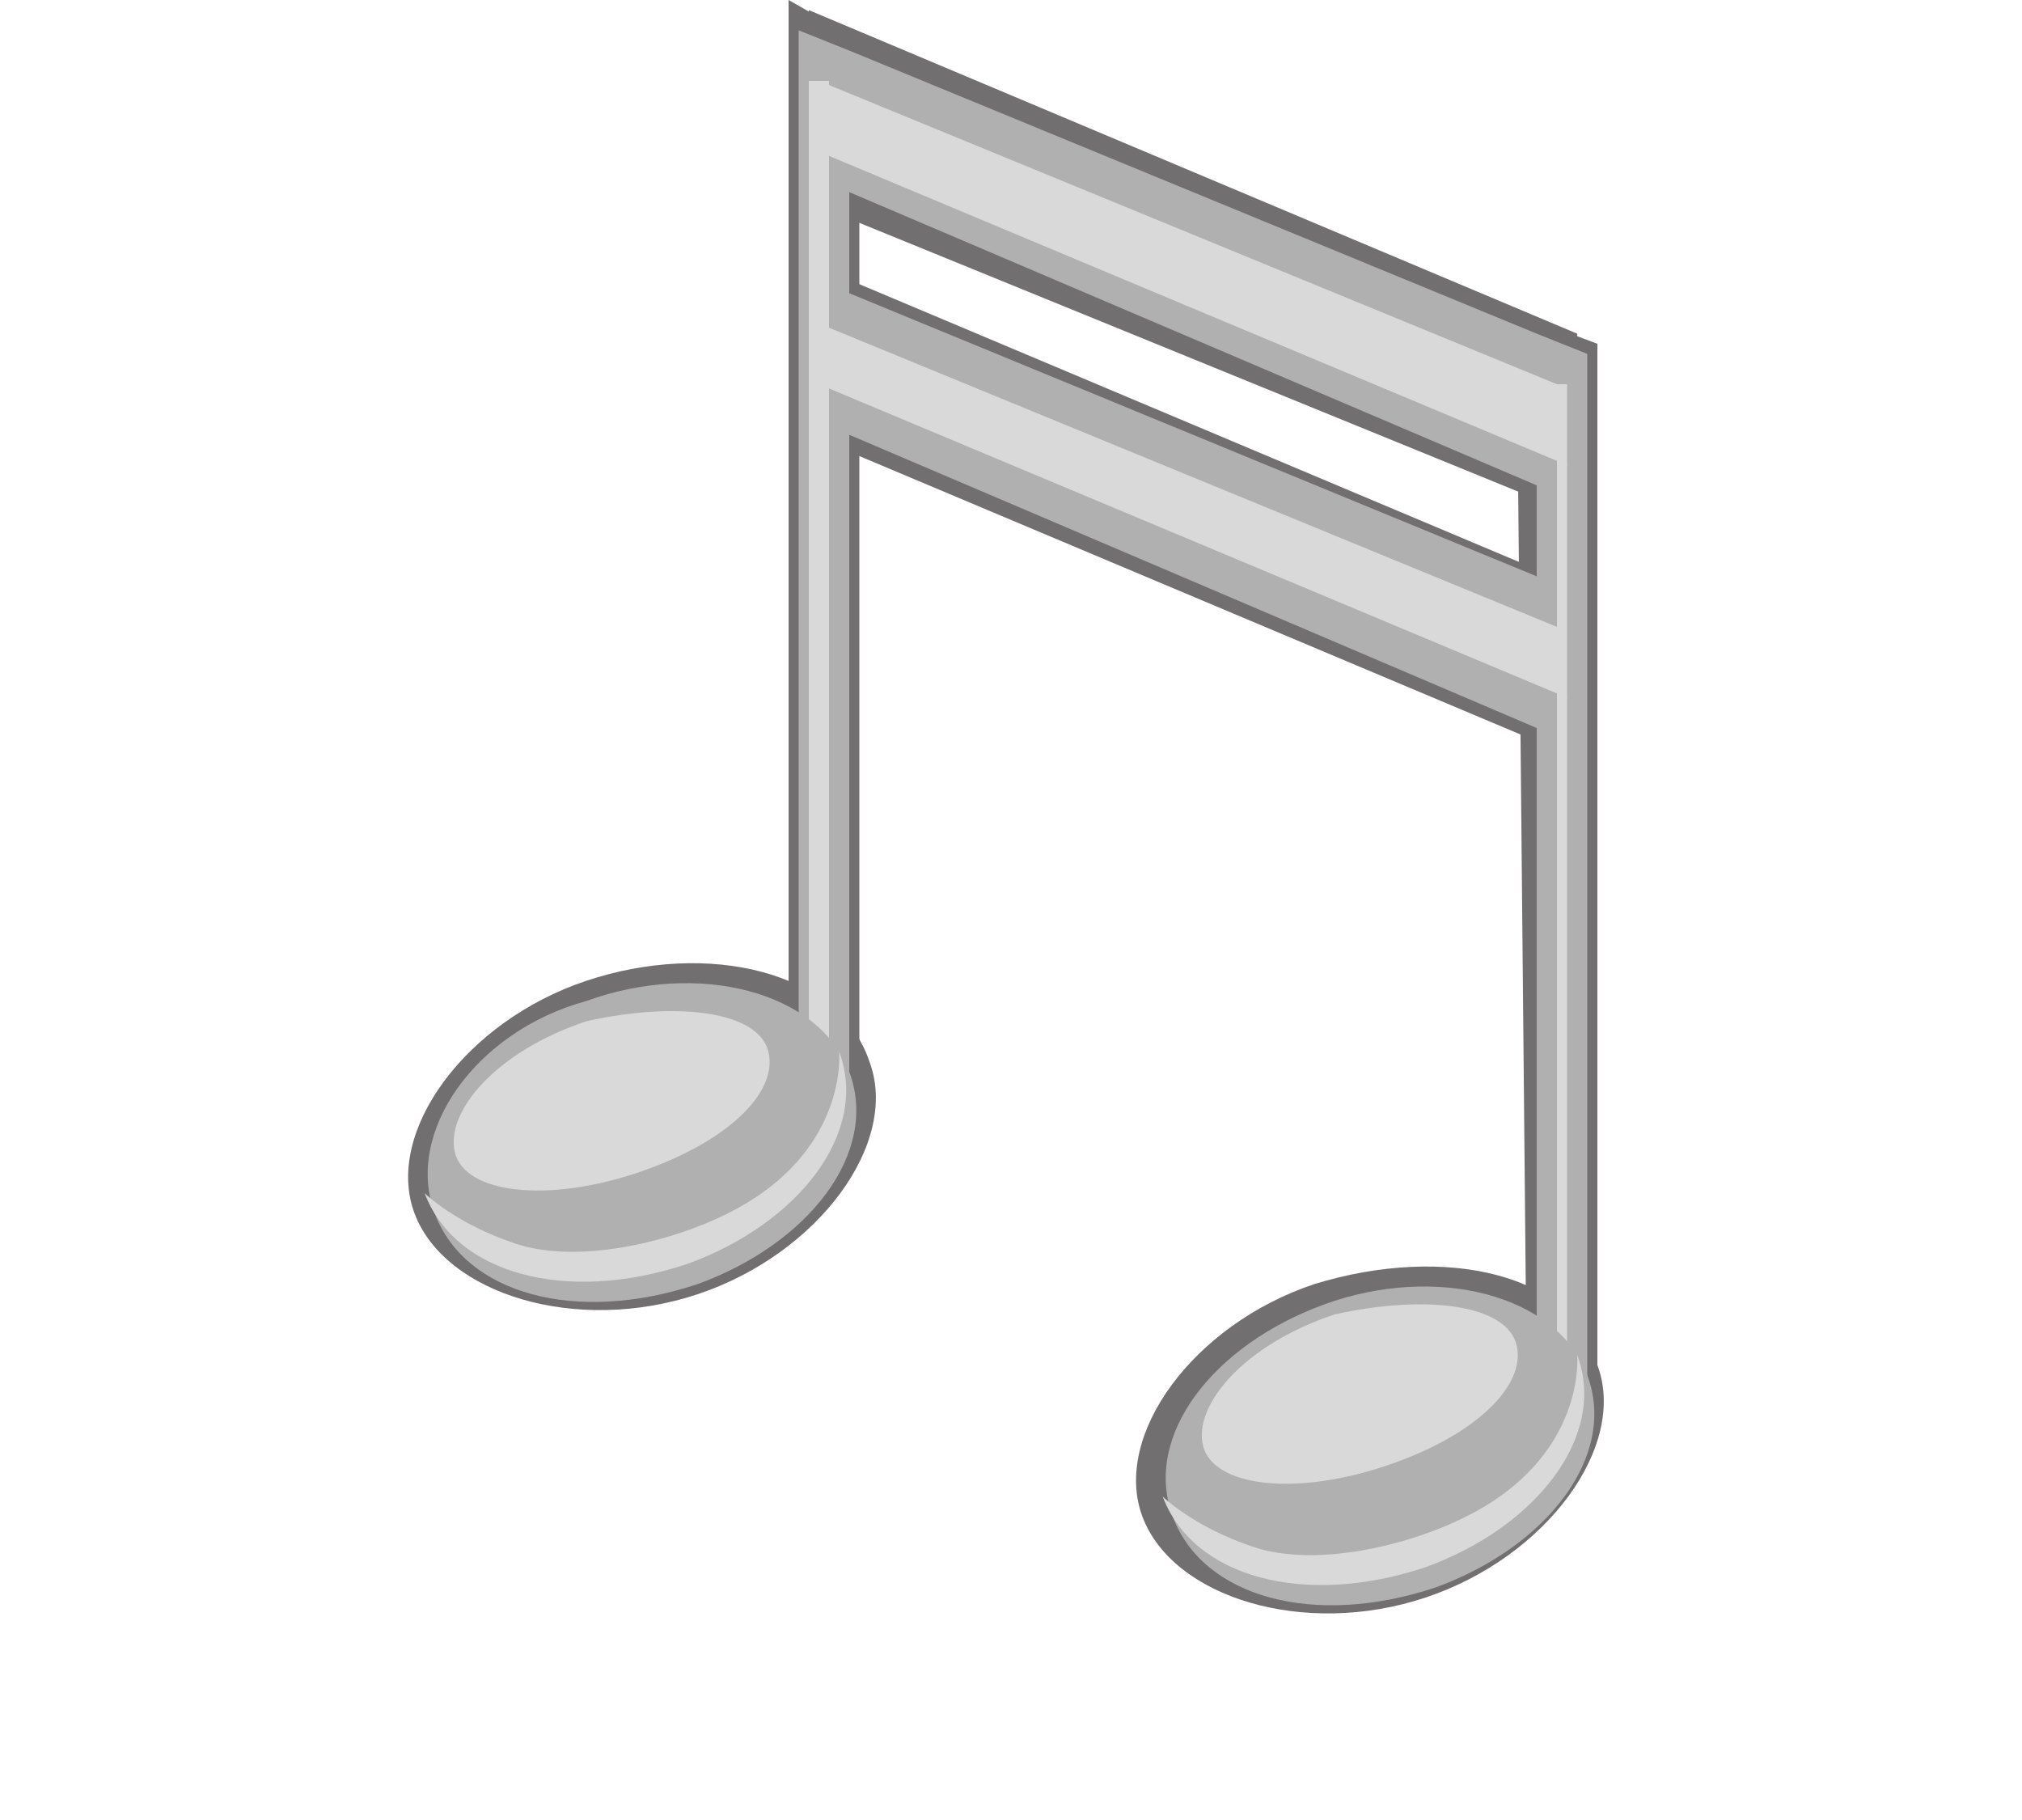 <?xml version="1.0" encoding="utf-8"?>
<!-- Generator: Adobe Illustrator 19.2.1, SVG Export Plug-In . SVG Version: 6.00 Build 0)  -->
<svg version="1.1" id="レイヤー_1" xmlns="http://www.w3.org/2000/svg" xmlns:xlink="http://www.w3.org/1999/xlink" x="0px"
	 y="0px" width="20px" height="18px" viewBox="0 0 20 18" style="enable-background:new 0 0 20 18;" xml:space="preserve">
<style type="text/css">
	.st0{fill:#716F6F;}
	.st1{fill-rule:evenodd;clip-rule:evenodd;fill:#716F6F;}
	.st2{fill-rule:evenodd;clip-rule:evenodd;fill:#B1B0B1;}
	.st3{fill-rule:evenodd;clip-rule:evenodd;fill:#D9D9D9;}
	.st4{fill:#B1B0B1;}
	.st5{fill:#D9D9D9;}
</style>
<g>
	<g>
		<path class="st0" d="M5.8,9.7c-1.2,0.4-2,1.5-1.7,2.3c0.3,0.8,1.6,1.2,2.8,0.8c1.2-0.4,2-1.5,1.7-2.3C8.3,9.6,7,9.3,5.8,9.7z"/>
		<path class="st0" d="M13,12.7c-1.2,0.4-2,1.5-1.7,2.3c0.3,0.8,1.6,1.2,2.8,0.8c1.2-0.4,2-1.5,1.7-2.3C15.6,12.6,14.3,12.3,13,12.7
			z"/>
		<g>
			<polygon class="st1" points="15.6,3.3 8,0.1 8,2 15.6,5.1 			"/>
		</g>
		<g>
			<polygon class="st1" points="8.5,10.8 8.5,0.4 7.8,0 7.8,10.8 			"/>
		</g>
		<g>
			<polygon class="st1" points="15.8,13.6 15.8,3.4 15,3.1 15.1,13.6 			"/>
		</g>
		<g>
			<polygon class="st2" points="15.2,3.3 8.4,0.5 8.4,1.9 15.2,4.8 			"/>
		</g>
		<g>
			<polygon class="st1" points="15.6,5.8 8,2.6 8,4.3 15.6,7.5 			"/>
		</g>
		<g>
			<polygon class="st2" points="15.2,5.7 8.4,2.9 8.4,4.3 15.2,7.2 			"/>
		</g>
		<g>
			<polygon class="st2" points="8.4,11 8.4,0.5 7.9,0.3 7.9,11 			"/>
		</g>
		<g>
			<polygon class="st3" points="8.2,11.1 8.2,0.8 8,0.8 8,11.1 			"/>
		</g>
		<path class="st4" d="M5.8,9.9C4.7,10.2,4,11.2,4.3,12c0.3,0.8,1.4,1.1,2.6,0.7c1.1-0.4,1.8-1.3,1.5-2.1C8.1,9.8,6.9,9.5,5.8,9.9z"
			/>
		<path class="st5" d="M7.2,12c-0.6,0.3-1.5,0.5-2.1,0.3c-0.6-0.2-0.9-0.5-0.9-0.5c0.3,0.8,1.4,1.1,2.6,0.7c1.1-0.4,1.8-1.3,1.5-2.1
			C8.3,10.4,8.4,11.4,7.2,12z"/>
		<path class="st5" d="M7.6,10.4c0.1,0.4-0.4,0.9-1.3,1.2c-0.9,0.3-1.7,0.2-1.8-0.2c-0.1-0.4,0.4-1,1.3-1.3C6.7,9.9,7.5,10,7.6,10.4
			z"/>
		<g>
			<polygon class="st2" points="15.7,14 15.7,3.5 15.2,3.3 15.2,14 			"/>
		</g>
		<g>
			<polygon class="st3" points="15.5,14.2 15.5,3.8 15.4,3.8 15.4,14.2 			"/>
		</g>
		<path class="st4" d="M13.1,12.9c-1.1,0.4-1.8,1.3-1.5,2.1c0.3,0.8,1.4,1.1,2.6,0.7c1.1-0.4,1.8-1.3,1.5-2.1
			C15.4,12.8,14.2,12.5,13.1,12.9z"/>
		<path class="st5" d="M14.5,15c-0.6,0.3-1.5,0.5-2.1,0.3c-0.6-0.2-0.9-0.5-0.9-0.5c0.3,0.8,1.4,1.1,2.6,0.7
			c1.1-0.4,1.8-1.3,1.5-2.1C15.6,13.4,15.7,14.4,14.5,15z"/>
		<path class="st5" d="M15,13.3c0.1,0.4-0.4,0.9-1.3,1.2c-0.9,0.3-1.7,0.2-1.8-0.2c-0.1-0.4,0.4-1,1.3-1.3
			C14.1,12.8,14.9,12.9,15,13.3z"/>
		<g>
			<polygon class="st3" points="15.4,3.8 8.1,0.8 8.1,1.5 15.5,4.6 			"/>
		</g>
		<g>
			<polygon class="st3" points="15.4,6.2 8.1,3.2 8.1,3.8 15.5,6.9 			"/>
		</g>
	</g>
</g>
</svg>
